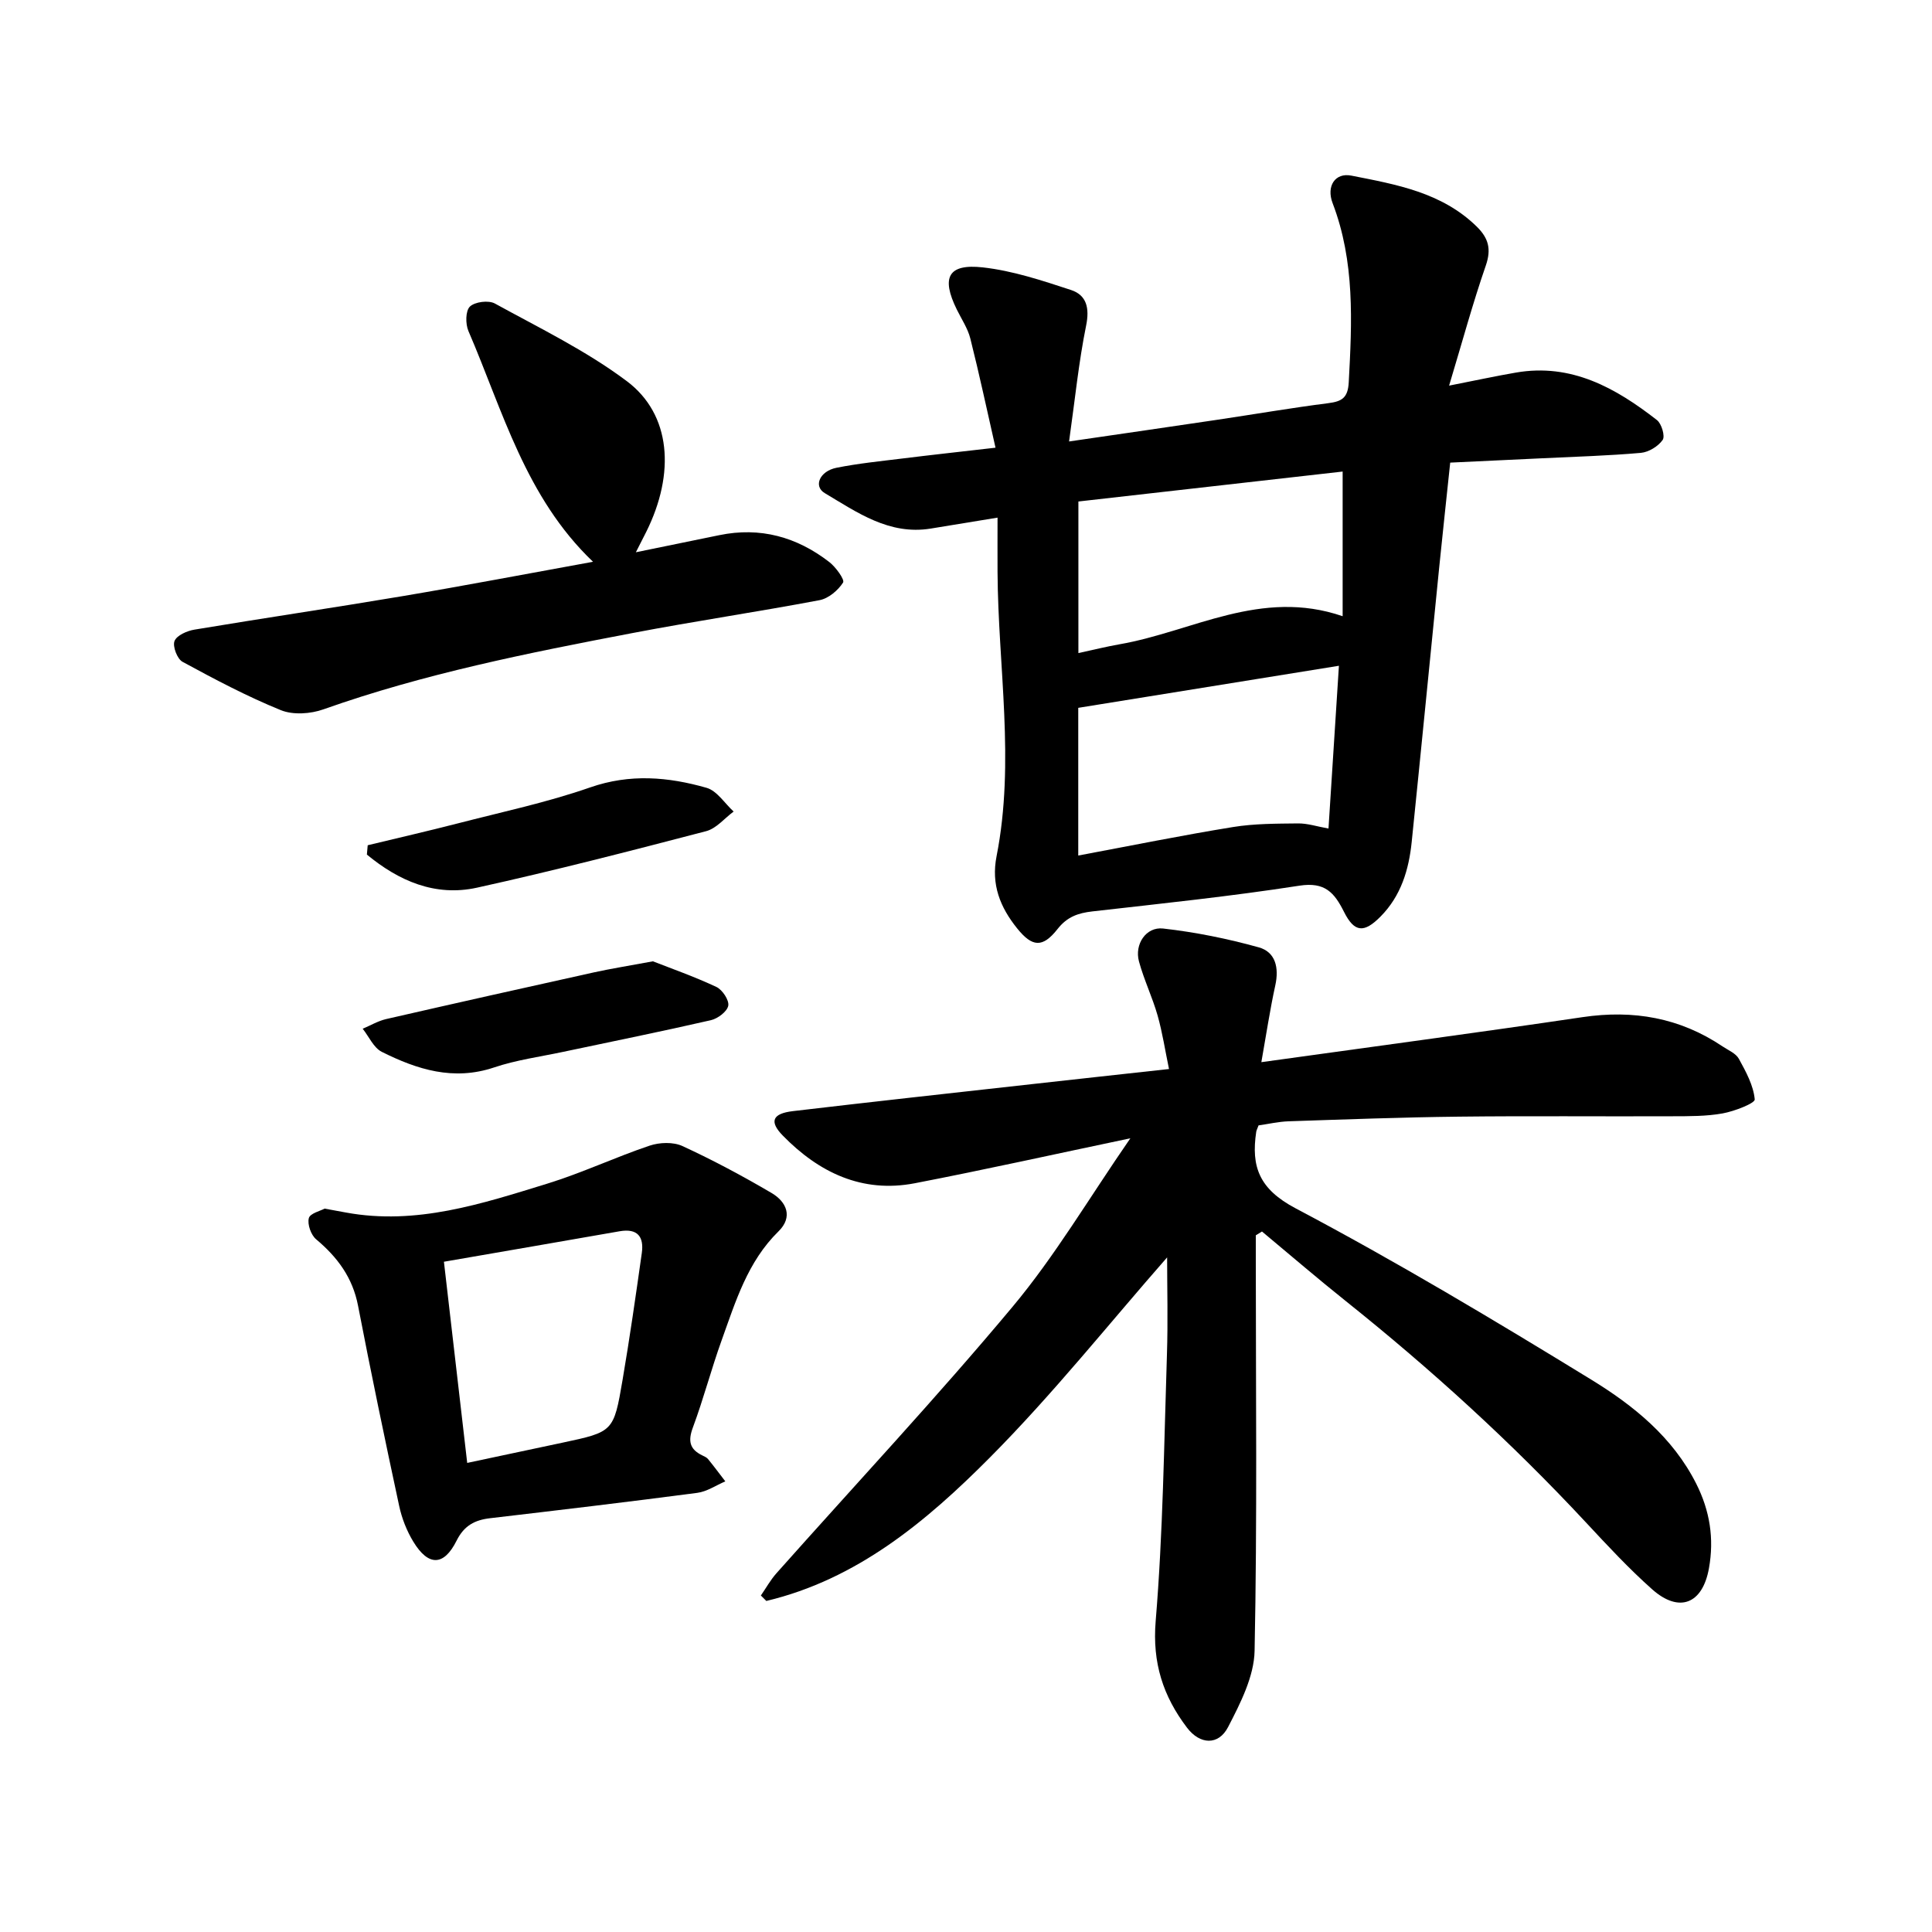 <svg enable-background="new 0 0 400 400" viewBox="0 0 400 400" xmlns="http://www.w3.org/2000/svg"><path d="m260 255.76v5.1c0 26.98.3 53.96-.25 80.93-.11 5.32-2.94 10.85-5.49 15.78-1.99 3.85-5.83 3.65-8.5.13-4.94-6.5-7.21-13.41-6.49-22.07 1.52-18.31 1.73-36.74 2.33-55.12.23-6.97.04-13.96.04-20.18-11.97 13.64-23.62 28.28-36.73 41.47-13.1 13.18-27.47 25.19-46.25 29.66-.38-.38-.75-.75-1.13-1.13 1.07-1.54 1.99-3.22 3.23-4.61 16.33-18.37 33.14-36.33 48.89-55.18 8.77-10.49 15.79-22.44 24.38-34.87-15.92 3.34-30.24 6.53-44.64 9.31-10.91 2.1-19.87-2.24-27.33-9.88-2.85-2.92-2.12-4.55 2.08-5.05 16.52-1.95 33.05-3.76 49.57-5.6 9.11-1.02 18.23-2.01 28.32-3.12-.81-3.88-1.36-7.55-2.36-11.08-1.08-3.79-2.83-7.4-3.86-11.2-.96-3.54 1.46-7.21 5-6.81 6.67.75 13.34 2.1 19.81 3.9 3.48.97 4.21 4.24 3.42 7.85-1.1 5.02-1.86 10.11-2.89 15.92 22.96-3.2 44.75-6.1 66.49-9.32 10.52-1.56 20.15.11 29 6.06 1.18.79 2.75 1.43 3.37 2.56 1.46 2.66 3.03 5.52 3.29 8.41.07.8-4.22 2.46-6.65 2.9-3.4.61-6.95.58-10.43.59-14.73.06-29.46-.09-44.19.08-11.73.13-23.46.57-35.19.96-2.17.07-4.32.58-6.27.85-.27.73-.43 1.01-.48 1.32-1.09 7.23.61 11.86 8.13 15.84 20.85 11.02 41.14 23.16 61.25 35.49 8.74 5.36 16.84 11.88 21.71 21.52 2.84 5.63 3.74 11.39 2.64 17.52-1.31 7.38-6.15 9.34-11.76 4.36-4.85-4.31-9.29-9.1-13.72-13.86-15.38-16.52-32.01-31.67-49.64-45.76-5.9-4.71-11.62-9.63-17.42-14.46-.43.27-.85.53-1.28.79z"/><path d="m221.34 91.4c11.35-1.66 21.02-3.05 30.68-4.49 7.67-1.14 15.32-2.46 23.01-3.44 2.8-.36 4.03-1.1 4.21-4.28.68-12.55 1.29-25.02-3.33-37.11-1.36-3.55.52-6.38 3.87-5.72 9.29 1.83 18.74 3.47 25.97 10.56 2.41 2.37 3.05 4.62 1.88 8.03-2.72 7.85-4.89 15.88-7.61 24.89 5.6-1.1 9.7-1.99 13.83-2.7 11.48-1.99 20.65 3.17 29.2 9.83.97.75 1.72 3.34 1.19 4.11-.93 1.33-2.89 2.53-4.51 2.68-6.79.6-13.61.79-20.42 1.12-6.17.3-12.34.58-19.06.9-.77 7.32-1.55 14.51-2.28 21.7-1.9 18.94-3.75 37.88-5.69 56.81-.59 5.78-2.22 11.21-6.47 15.49-3.39 3.42-5.39 3.32-7.55-.99-2-3.99-3.95-6.24-9.23-5.42-14.23 2.21-28.58 3.7-42.89 5.33-2.96.34-5.21 1.12-7.19 3.65-3.11 3.95-5.25 3.73-8.37-.15-3.51-4.37-5.41-9.06-4.25-14.94 3.85-19.57.31-39.21.2-58.83-.02-3.61 0-7.22 0-11.26-5.18.85-9.52 1.57-13.86 2.27-8.58 1.38-15.2-3.35-21.92-7.35-2.38-1.42-1.05-4.54 2.42-5.24 4.5-.9 9.08-1.36 13.64-1.92 5.96-.74 11.94-1.39 19.3-2.24-1.76-7.74-3.35-15.2-5.21-22.59-.53-2.11-1.83-4.03-2.81-6.03-3.26-6.62-1.81-9.51 5.39-8.71 6.19.69 12.29 2.72 18.26 4.68 3.23 1.06 3.87 3.73 3.13 7.37-1.53 7.53-2.29 15.2-3.53 23.99zm1.9 85.73c11.01-2.06 21.49-4.19 32.04-5.9 4.42-.72 8.99-.7 13.49-.75 1.95-.02 3.91.64 6.28 1.06.74-11.49 1.44-22.48 2.16-33.7-18.3 2.95-35.96 5.81-53.97 8.71zm.03-41.92c3.08-.66 5.79-1.34 8.53-1.82 15.06-2.62 29.27-11.62 46.18-5.81 0-9.97 0-19.69 0-29.95-18.04 2.04-36.31 4.12-54.71 6.2z"/><path d="m67.21 250.23c1.93.36 3.17.58 4.41.81 14.56 2.68 28.14-1.81 41.69-5.98 7.18-2.21 14.04-5.46 21.17-7.86 2.07-.7 4.91-.8 6.82.08 6.31 2.91 12.46 6.2 18.45 9.72 3.11 1.83 4.47 4.96 1.43 7.94-6.41 6.28-8.88 14.52-11.77 22.55-2.15 5.96-3.75 12.13-5.96 18.07-1.03 2.77-.68 4.49 1.94 5.76.43.21.91.41 1.2.76 1.23 1.51 2.39 3.08 3.58 4.62-1.93.82-3.8 2.12-5.81 2.38-14.28 1.88-28.59 3.57-42.89 5.25-3.17.37-5.38 1.52-6.94 4.65-2.65 5.3-5.84 5.32-8.95.22-1.37-2.25-2.39-4.85-2.94-7.43-2.96-13.78-5.84-27.59-8.51-41.43-1.12-5.83-4.26-10.05-8.67-13.75-1.07-.89-1.85-3.1-1.52-4.38.24-1 2.42-1.51 3.27-1.98zm29.52 52.65c7.06-1.5 13.37-2.83 19.68-4.18 10.55-2.25 10.65-2.24 12.48-12.97 1.49-8.74 2.75-17.53 3.99-26.31.47-3.35-.87-5.15-4.59-4.5-11.96 2.1-23.92 4.15-36.38 6.31 1.62 13.98 3.18 27.46 4.82 41.65z"/><path d="m131.65 114.34c6.29-1.29 11.78-2.4 17.27-3.54 8.47-1.75 16.05.36 22.77 5.56 1.35 1.04 3.24 3.66 2.86 4.25-1.05 1.63-3.02 3.3-4.88 3.65-12.9 2.44-25.89 4.35-38.79 6.82-21.58 4.12-43.12 8.41-63.91 15.78-2.67.95-6.29 1.2-8.83.17-6.99-2.84-13.71-6.4-20.35-10.01-1.1-.6-2.09-3.2-1.66-4.3.46-1.17 2.59-2.11 4.12-2.36 14.36-2.4 28.76-4.52 43.12-6.94 13.05-2.2 26.05-4.69 39.41-7.11-14-13.36-18.67-31.25-25.8-47.78-.63-1.46-.61-4.18.31-5.06 1.04-.99 3.86-1.35 5.17-.63 9.26 5.09 18.91 9.77 27.31 16.07 9.18 6.88 10.07 19.09 4.01 31.24-.56 1.1-1.12 2.2-2.13 4.19z"/><path d="m135.18 199.03c3.67 1.44 8.52 3.14 13.15 5.31 1.23.58 2.66 2.74 2.45 3.88-.24 1.22-2.17 2.67-3.6 3-10.15 2.33-20.37 4.39-30.56 6.55-4.79 1.02-9.71 1.68-14.32 3.23-8.41 2.83-15.95.43-23.26-3.23-1.69-.85-2.65-3.15-3.95-4.78 1.61-.68 3.17-1.61 4.85-2 14.31-3.28 28.64-6.49 42.98-9.66 3.52-.78 7.11-1.34 12.26-2.3z"/><path d="m76.13 175c6.21-1.5 12.45-2.93 18.63-4.52 9.17-2.37 18.49-4.34 27.41-7.45 8.25-2.88 16.18-2.19 24.12.08 2.16.62 3.75 3.22 5.6 4.91-1.89 1.4-3.59 3.52-5.71 4.07-15.75 4.11-31.52 8.19-47.41 11.69-8.7 1.92-16.25-1.43-22.81-6.85.06-.65.12-1.29.17-1.93z"/></svg>